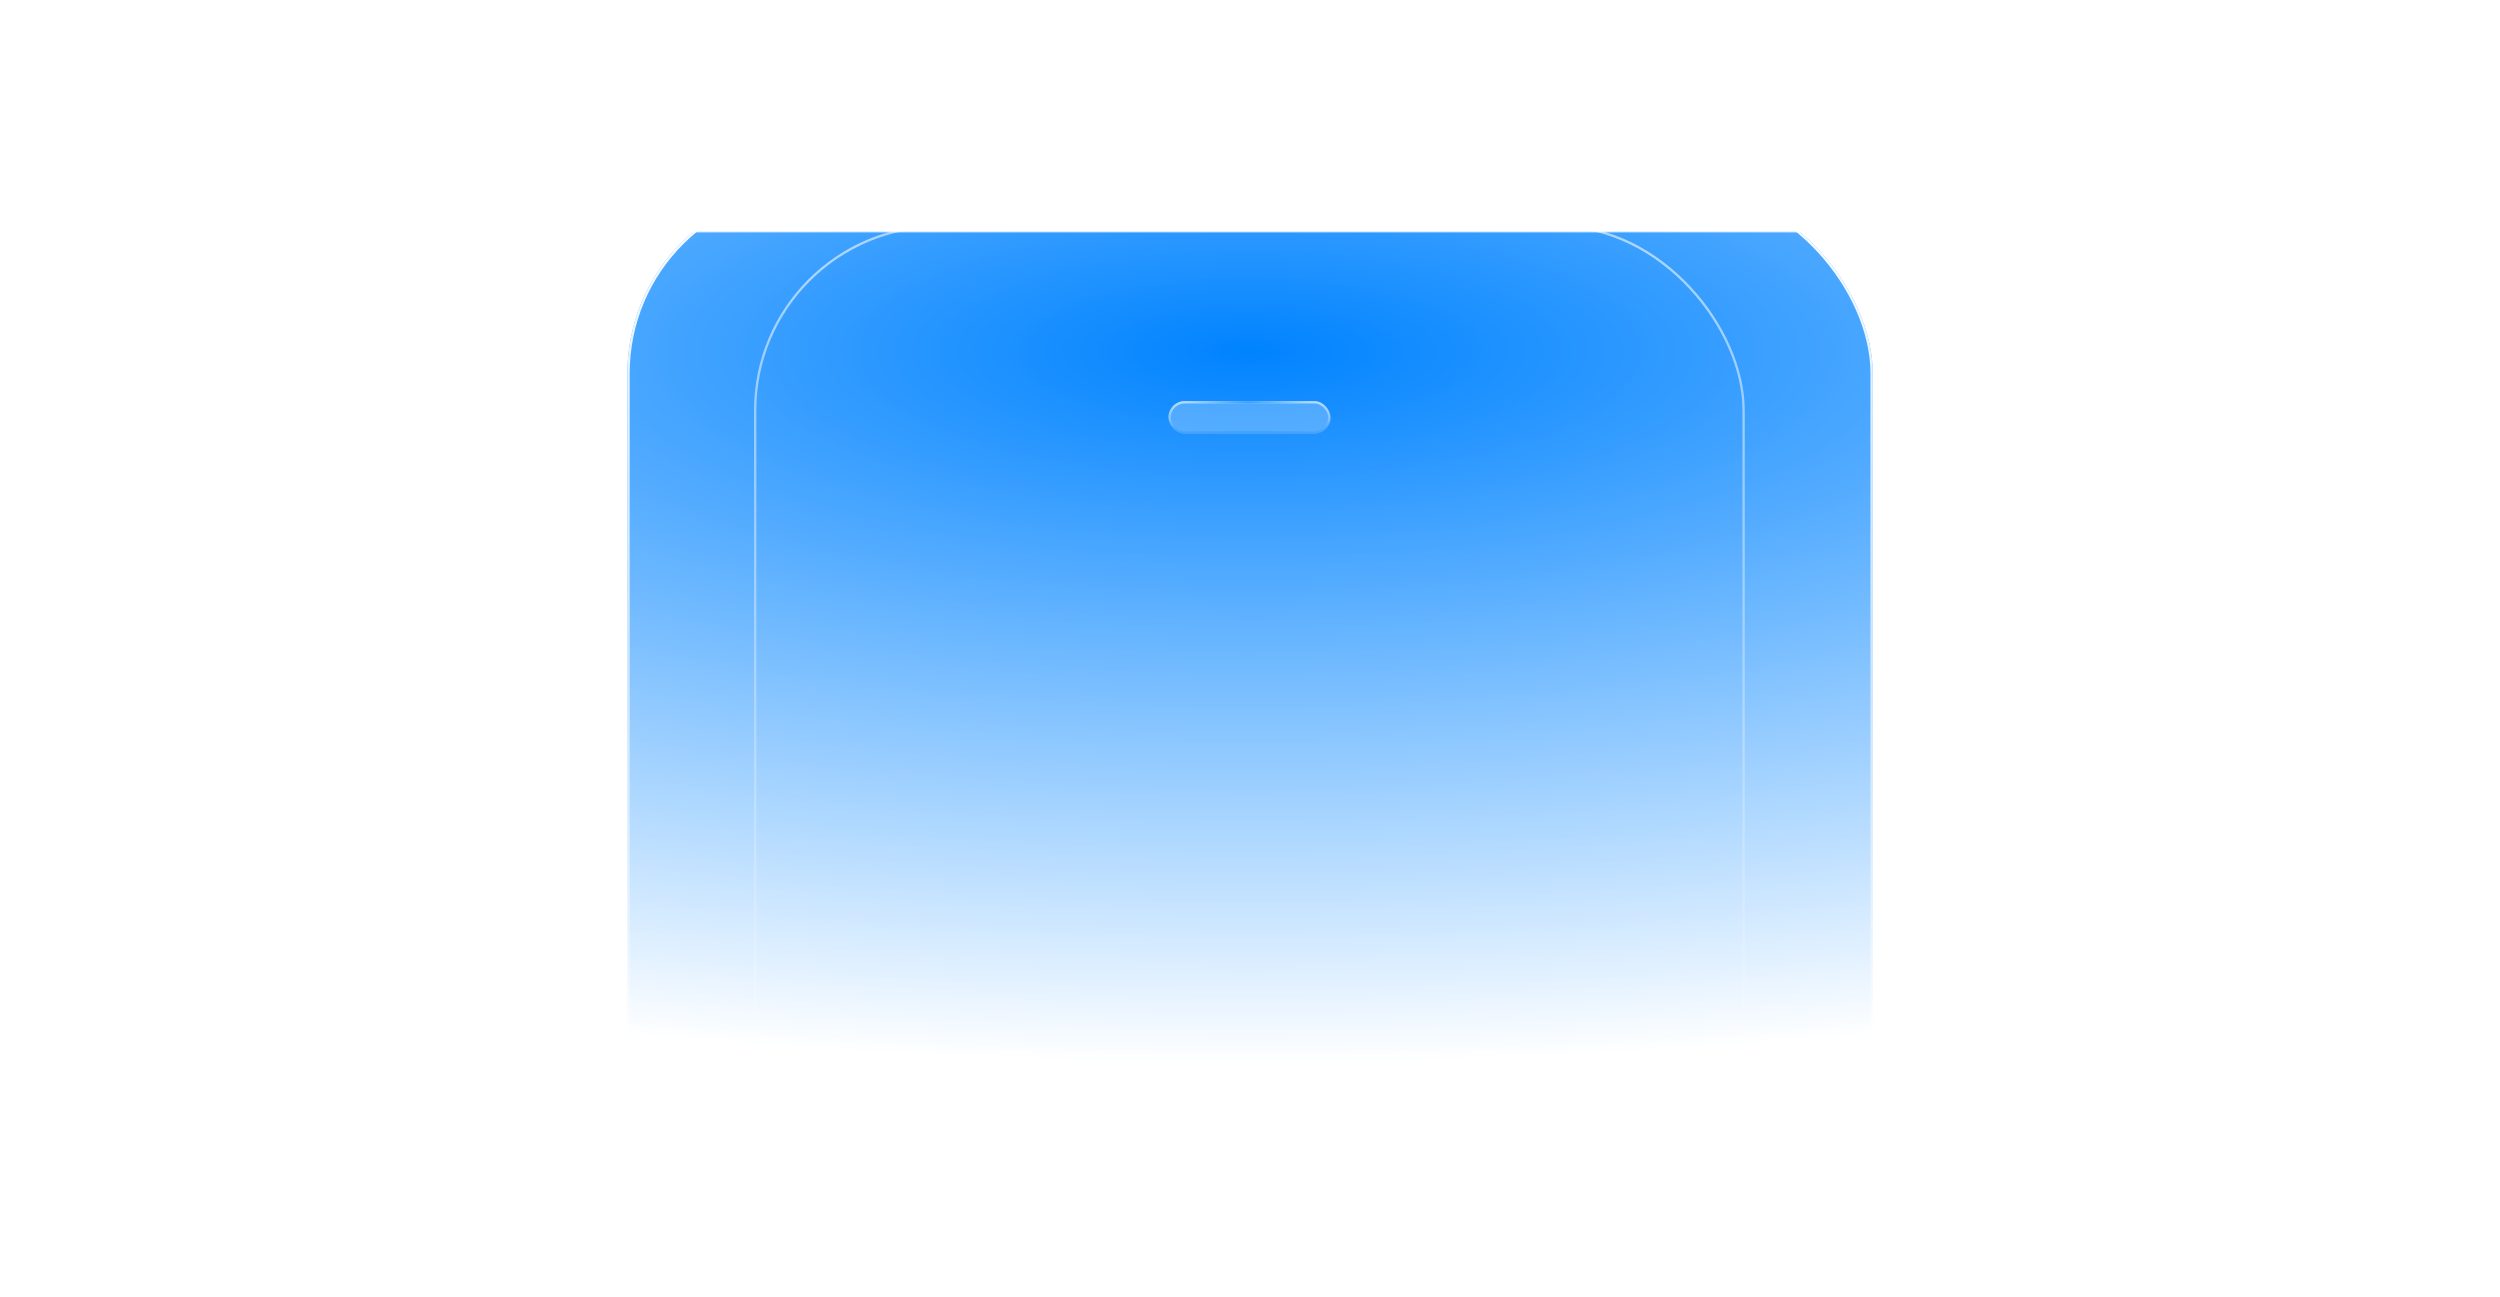 <svg width="1303" height="676" viewBox="0 0 1303 676" fill="none" xmlns="http://www.w3.org/2000/svg">
<mask id="mask0_5013_5" style="mask-type:alpha" maskUnits="userSpaceOnUse" x="0" y="121" width="1303" height="435">
<rect y="121" width="1303" height="434.333" fill="url(#paint0_radial_5013_5)"/>
</mask>
<g mask="url(#mask0_5013_5)">
<g filter="url(#filter0_f_5013_5)">
<rect x="327" y="98.077" width="649.087" height="647.881" rx="96.519" fill="#0083FF"/>
<rect x="327.603" y="98.68" width="647.881" height="646.674" rx="95.915" stroke="url(#paint1_linear_5013_5)" stroke-width="1.206" style="mix-blend-mode:soft-light"/>
<rect x="327.603" y="98.68" width="647.881" height="646.674" rx="95.915" stroke="url(#paint2_linear_5013_5)" stroke-width="1.206" style="mix-blend-mode:plus-lighter"/>
<rect x="327.603" y="98.68" width="647.881" height="646.674" rx="95.915" stroke="url(#paint3_linear_5013_5)" stroke-width="1.206" style="mix-blend-mode:plus-lighter"/>
</g>
<g style="mix-blend-mode:plus-lighter" opacity="0.6" filter="url(#filter1_f_5013_5)">
<rect x="393" y="117.38" width="516.374" height="515.168" rx="96.519" fill="#0083FF"/>
<rect x="393.603" y="117.984" width="515.168" height="513.961" rx="95.915" stroke="url(#paint4_linear_5013_5)" stroke-width="1.206" style="mix-blend-mode:soft-light"/>
<rect x="393.603" y="117.984" width="515.168" height="513.961" rx="95.915" stroke="url(#paint5_linear_5013_5)" stroke-width="1.206" style="mix-blend-mode:plus-lighter"/>
<rect x="393.603" y="117.984" width="515.168" height="513.961" rx="95.915" stroke="url(#paint6_linear_5013_5)" stroke-width="1.206" style="mix-blend-mode:plus-lighter"/>
</g>
<g opacity="0.7" filter="url(#filter2_dddif_5013_5)">
<rect x="609" y="213.899" width="84.454" height="16.891" rx="8.445" fill="#5AAFFF"/>
<rect x="609.603" y="214.502" width="83.247" height="15.684" rx="7.842" stroke="url(#paint7_linear_5013_5)" stroke-width="1.206" style="mix-blend-mode:soft-light"/>
<rect x="609.603" y="214.502" width="83.247" height="15.684" rx="7.842" stroke="url(#paint8_linear_5013_5)" stroke-width="1.206" style="mix-blend-mode:plus-lighter"/>
<rect x="609.603" y="214.502" width="83.247" height="15.684" rx="7.842" stroke="url(#paint9_linear_5013_5)" stroke-width="1.206" style="mix-blend-mode:plus-lighter"/>
</g>
</g>
<defs>
<filter id="filter0_f_5013_5" x="85.704" y="-143.22" width="1131.68" height="1130.47" filterUnits="userSpaceOnUse" color-interpolation-filters="sRGB">
<feFlood flood-opacity="0" result="BackgroundImageFix"/>
<feBlend mode="normal" in="SourceGraphic" in2="BackgroundImageFix" result="shape"/>
<feGaussianBlur stdDeviation="120.648" result="effect1_foregroundBlur_5013_5"/>
</filter>
<filter id="filter1_f_5013_5" x="272.352" y="-3.268" width="757.67" height="756.464" filterUnits="userSpaceOnUse" color-interpolation-filters="sRGB">
<feFlood flood-opacity="0" result="BackgroundImageFix"/>
<feBlend mode="normal" in="SourceGraphic" in2="BackgroundImageFix" result="shape"/>
<feGaussianBlur stdDeviation="60.324" result="effect1_foregroundBlur_5013_5"/>
</filter>
<filter id="filter2_dddif_5013_5" x="560.741" y="160.814" width="180.972" height="113.409" filterUnits="userSpaceOnUse" color-interpolation-filters="sRGB">
<feFlood flood-opacity="0" result="BackgroundImageFix"/>
<feColorMatrix in="SourceAlpha" type="matrix" values="0 0 0 0 0 0 0 0 0 0 0 0 0 0 0 0 0 0 127 0" result="hardAlpha"/>
<feOffset dy="-4.826"/>
<feGaussianBlur stdDeviation="12.065"/>
<feComposite in2="hardAlpha" operator="out"/>
<feColorMatrix type="matrix" values="0 0 0 0 1 0 0 0 0 1 0 0 0 0 1 0 0 0 1 0"/>
<feBlend mode="plus-lighter" in2="BackgroundImageFix" result="effect1_dropShadow_5013_5"/>
<feColorMatrix in="SourceAlpha" type="matrix" values="0 0 0 0 0 0 0 0 0 0 0 0 0 0 0 0 0 0 127 0" result="hardAlpha"/>
<feOffset dy="-4.826"/>
<feGaussianBlur stdDeviation="24.13"/>
<feComposite in2="hardAlpha" operator="out"/>
<feColorMatrix type="matrix" values="0 0 0 0 1 0 0 0 0 1 0 0 0 0 1 0 0 0 0.3 0"/>
<feBlend mode="plus-lighter" in2="effect1_dropShadow_5013_5" result="effect2_dropShadow_5013_5"/>
<feColorMatrix in="SourceAlpha" type="matrix" values="0 0 0 0 0 0 0 0 0 0 0 0 0 0 0 0 0 0 127 0" result="hardAlpha"/>
<feOffset dy="4.826"/>
<feGaussianBlur stdDeviation="12.065"/>
<feComposite in2="hardAlpha" operator="out"/>
<feColorMatrix type="matrix" values="0 0 0 0 1 0 0 0 0 1 0 0 0 0 1 0 0 0 1 0"/>
<feBlend mode="multiply" in2="effect2_dropShadow_5013_5" result="effect3_dropShadow_5013_5"/>
<feBlend mode="normal" in="SourceGraphic" in2="effect3_dropShadow_5013_5" result="shape"/>
<feColorMatrix in="SourceAlpha" type="matrix" values="0 0 0 0 0 0 0 0 0 0 0 0 0 0 0 0 0 0 127 0" result="hardAlpha"/>
<feOffset/>
<feGaussianBlur stdDeviation="24.13"/>
<feComposite in2="hardAlpha" operator="arithmetic" k2="-1" k3="1"/>
<feColorMatrix type="matrix" values="0 0 0 0 1 0 0 0 0 1 0 0 0 0 1 0 0 0 1 0"/>
<feBlend mode="plus-lighter" in2="shape" result="effect4_innerShadow_5013_5"/>
<feGaussianBlur stdDeviation="6.032" result="effect5_foregroundBlur_5013_5"/>
</filter>
<radialGradient id="paint0_radial_5013_5" cx="0" cy="0" r="1" gradientUnits="userSpaceOnUse" gradientTransform="translate(651.5 183.134) rotate(90) scale(372.2 1162.46)">
<stop stop-color="#D9D9D9"/>
<stop offset="1" stop-color="#737373" stop-opacity="0"/>
</radialGradient>
<linearGradient id="paint1_linear_5013_5" x1="651.544" y1="98.077" x2="651.544" y2="745.957" gradientUnits="userSpaceOnUse">
<stop stop-color="white"/>
<stop offset="1" stop-color="white" stop-opacity="0"/>
</linearGradient>
<linearGradient id="paint2_linear_5013_5" x1="651.544" y1="98.077" x2="651.544" y2="745.957" gradientUnits="userSpaceOnUse">
<stop offset="0.571" stop-color="#399FFF" stop-opacity="0"/>
<stop offset="1" stop-color="#399FFF"/>
</linearGradient>
<linearGradient id="paint3_linear_5013_5" x1="899.795" y1="120.438" x2="389.366" y2="120.438" gradientUnits="userSpaceOnUse">
<stop stop-color="#399FFF" stop-opacity="0"/>
<stop offset="0.5" stop-color="#399FFF"/>
<stop offset="1" stop-color="#399FFF" stop-opacity="0"/>
</linearGradient>
<linearGradient id="paint4_linear_5013_5" x1="651.187" y1="117.38" x2="651.187" y2="632.548" gradientUnits="userSpaceOnUse">
<stop stop-color="white"/>
<stop offset="1" stop-color="white" stop-opacity="0"/>
</linearGradient>
<linearGradient id="paint5_linear_5013_5" x1="651.187" y1="117.38" x2="651.187" y2="632.548" gradientUnits="userSpaceOnUse">
<stop offset="0.571" stop-color="#399FFF" stop-opacity="0"/>
<stop offset="1" stop-color="#399FFF"/>
</linearGradient>
<linearGradient id="paint6_linear_5013_5" x1="848.681" y1="135.161" x2="442.614" y2="135.161" gradientUnits="userSpaceOnUse">
<stop stop-color="#399FFF" stop-opacity="0"/>
<stop offset="0.5" stop-color="#399FFF"/>
<stop offset="1" stop-color="#399FFF" stop-opacity="0"/>
</linearGradient>
<linearGradient id="paint7_linear_5013_5" x1="651.227" y1="213.899" x2="651.227" y2="230.79" gradientUnits="userSpaceOnUse">
<stop stop-color="white"/>
<stop offset="1" stop-color="white" stop-opacity="0"/>
</linearGradient>
<linearGradient id="paint8_linear_5013_5" x1="651.227" y1="213.899" x2="651.227" y2="230.79" gradientUnits="userSpaceOnUse">
<stop offset="0.571" stop-color="#399FFF" stop-opacity="0"/>
<stop offset="1" stop-color="#399FFF"/>
</linearGradient>
<linearGradient id="paint9_linear_5013_5" x1="683.527" y1="214.482" x2="617.114" y2="214.482" gradientUnits="userSpaceOnUse">
<stop stop-color="#399FFF" stop-opacity="0"/>
<stop offset="0.5" stop-color="#399FFF"/>
<stop offset="1" stop-color="#399FFF" stop-opacity="0"/>
</linearGradient>
</defs>
</svg>
